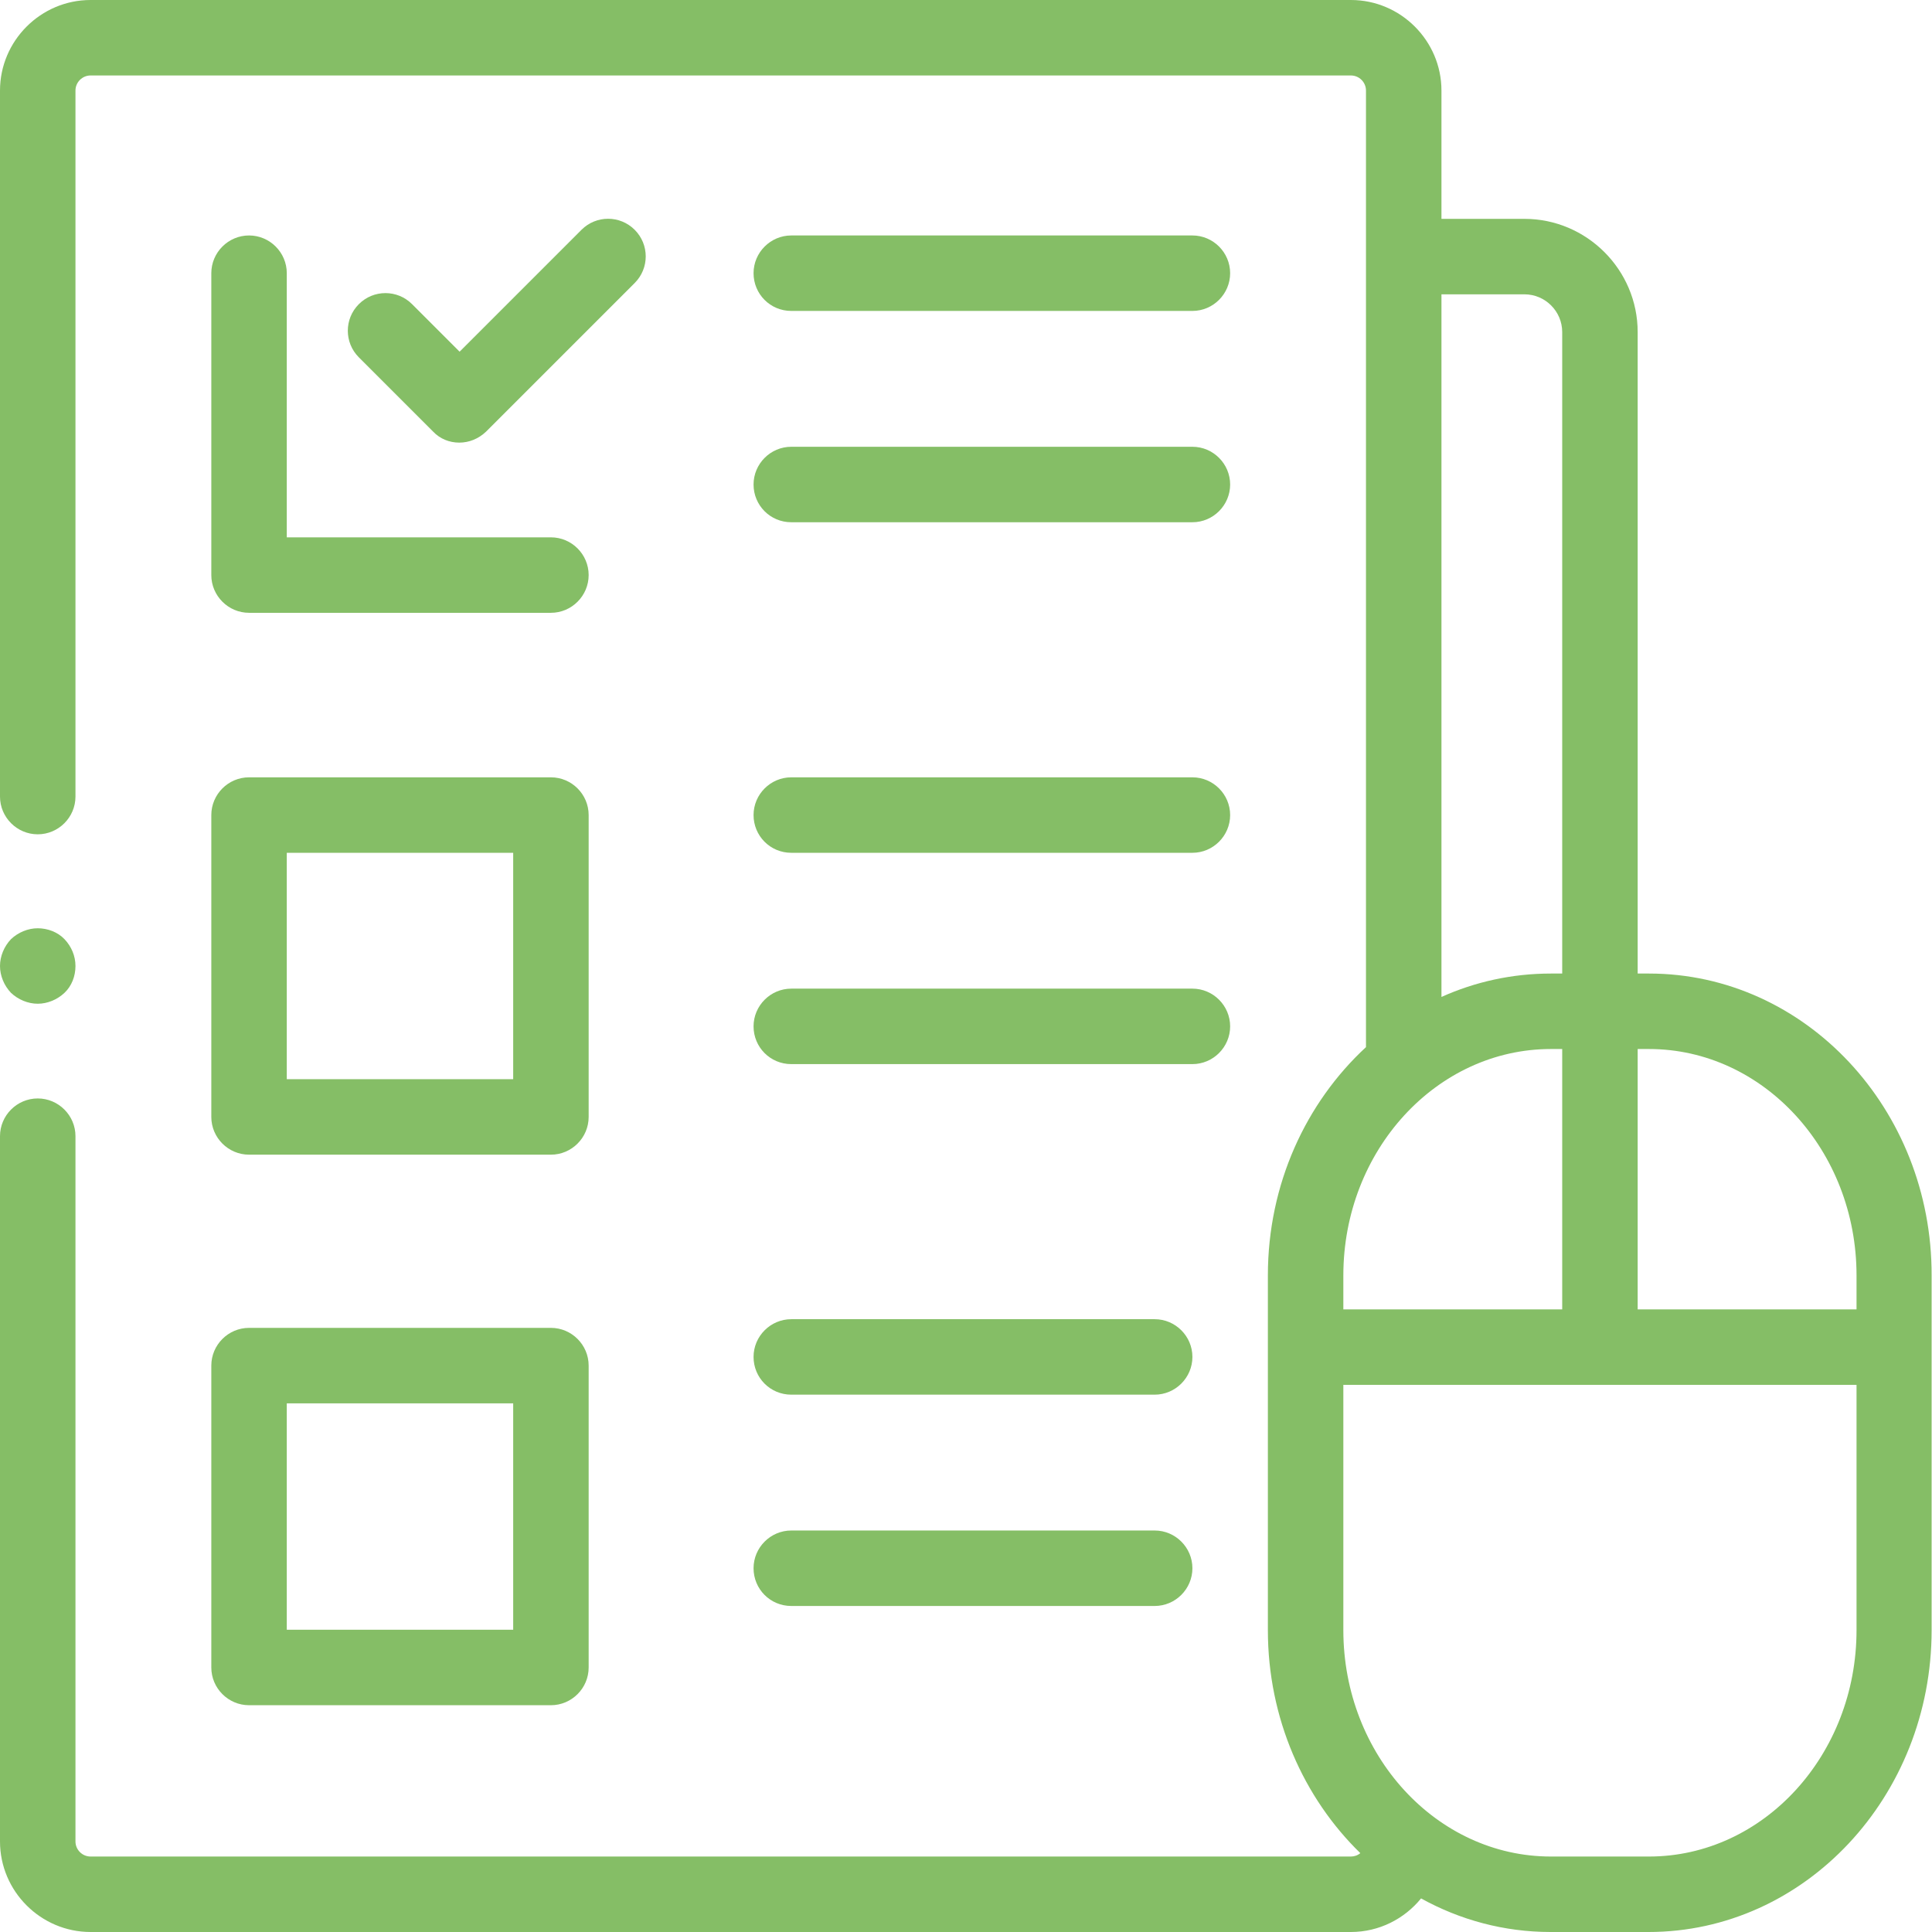 <?xml version="1.0" encoding="utf-8"?>
<!-- Generator: Adobe Illustrator 23.0.5, SVG Export Plug-In . SVG Version: 6.00 Build 0)  -->
<svg version="1.1" id="Layer_1" xmlns="http://www.w3.org/2000/svg" xmlns:xlink="http://www.w3.org/1999/xlink" x="0px" y="0px"
	 viewBox="0 0 512 512" style="enable-background:new 0 0 512 512;" xml:space="preserve">
<style type="text/css">
	.st0{fill:#85BE66;}
</style>
<path class="st0" d="M66,62.4c-5.5,0-10,4.5-10,10v80c0,5.5,4.5,10,10,10h80c5.5,0,10-4.5,10-10s-4.5-10-10-10H76v-70
	C76,66.9,71.5,62.4,66,62.4z"/>
<path class="st0" d="M121.7,117.3c2.6,0,5.1-1,7.1-2.9l39.4-39.4c3.9-3.9,3.9-10.2,0-14.1c-3.9-3.9-10.2-3.9-14.1,0l-32.3,32.3
	l-12.6-12.6c-3.9-3.9-10.2-3.9-14.1,0c-3.9,3.9-3.9,10.2,0,14.1l19.7,19.7C116.6,116.3,119.1,117.3,121.7,117.3z"/>
<path class="st0" d="M56,441.9c0,5.5,4.5,10,10,10h80c5.5,0,10-4.5,10-10v-80c0-5.5-4.5-10-10-10H66c-5.5,0-10,4.5-10,10V441.9z
	 M76,371.9h60v60H76V371.9z"/>
<path class="st0" d="M56,296c0,5.5,4.5,10,10,10h80c5.5,0,10-4.5,10-10v-80c0-5.5-4.5-10-10-10H66c-5.5,0-10,4.5-10,10V296z M76,226
	h60v60H76V226z"/>
<path class="st0" d="M437,258h-3V88c0-16.5-13.5-30-30-30h-22V24c0-13.2-10.8-24-24-24H24C10.8,0,0,10.8,0,24v187.1
	c0,5.5,4.5,10,10,10s10-4.5,10-10V24c0-2.2,1.8-4,4-4h334c2.2,0,4,1.8,4,4v253.5c-15.9,14.7-26,36.3-26,60.5v94
	c0,23.4,9.5,44.5,24.5,59.1c-0.7,0.6-1.6,0.9-2.5,0.9H24c-2.2,0-4-1.8-4-4V301.1c0-5.5-4.5-10-10-10s-10,4.5-10,10V488
	c0,13.2,10.8,24,24,24h334c7.5,0,14.2-3.5,18.6-8.9c10.3,5.7,22,8.9,34.3,8.9h26c41.4,0,75-35.9,75-80v-94
	C512,293.9,478.4,258,437,258z M492,338v9h-58v-69h3C467.3,278,492,304.9,492,338z M382,78h22c5.5,0,10,4.5,10,10v170h-3
	c-10.3,0-20.1,2.2-29,6.2V78z M411,278h3v69h-58v-9C356,304.9,380.7,278,411,278z M437,492h-26c-30.3,0-55-26.9-55-60v-65h136v65
	C492,465.1,467.3,492,437,492z"/>
<path class="st0" d="M209.7,138.4H316c5.5,0,10-4.5,10-10s-4.5-10-10-10H209.7c-5.5,0-10,4.5-10,10S204.1,138.4,209.7,138.4z"/>
<path class="st0" d="M209.7,82.4H316c5.5,0,10-4.5,10-10s-4.5-10-10-10H209.7c-5.5,0-10,4.5-10,10S204.1,82.4,209.7,82.4z"/>
<path class="st0" d="M209.7,282H316c5.5,0,10-4.5,10-10s-4.5-10-10-10H209.7c-5.5,0-10,4.5-10,10S204.1,282,209.7,282z"/>
<path class="st0" d="M209.7,226H316c5.5,0,10-4.5,10-10s-4.5-10-10-10H209.7c-5.5,0-10,4.5-10,10S204.1,226,209.7,226z"/>
<path class="st0" d="M209.7,425.6H306c5.5,0,10-4.5,10-10s-4.5-10-10-10h-96.3c-5.5,0-10,4.5-10,10S204.1,425.6,209.7,425.6z"/>
<path class="st0" d="M209.7,369.6H306c5.5,0,10-4.5,10-10s-4.5-10-10-10h-96.3c-5.5,0-10,4.5-10,10S204.1,369.6,209.7,369.6z"/>
<path class="st0" d="M10,266c2.6,0,5.2-1.1,7.1-2.9s2.9-4.4,2.9-7.1s-1.1-5.2-2.9-7.1S12.6,246,10,246s-5.2,1.1-7.1,2.9
	C1.1,250.8,0,253.4,0,256s1.1,5.2,2.9,7.1C4.8,264.9,7.4,266,10,266z"/>
</svg>
